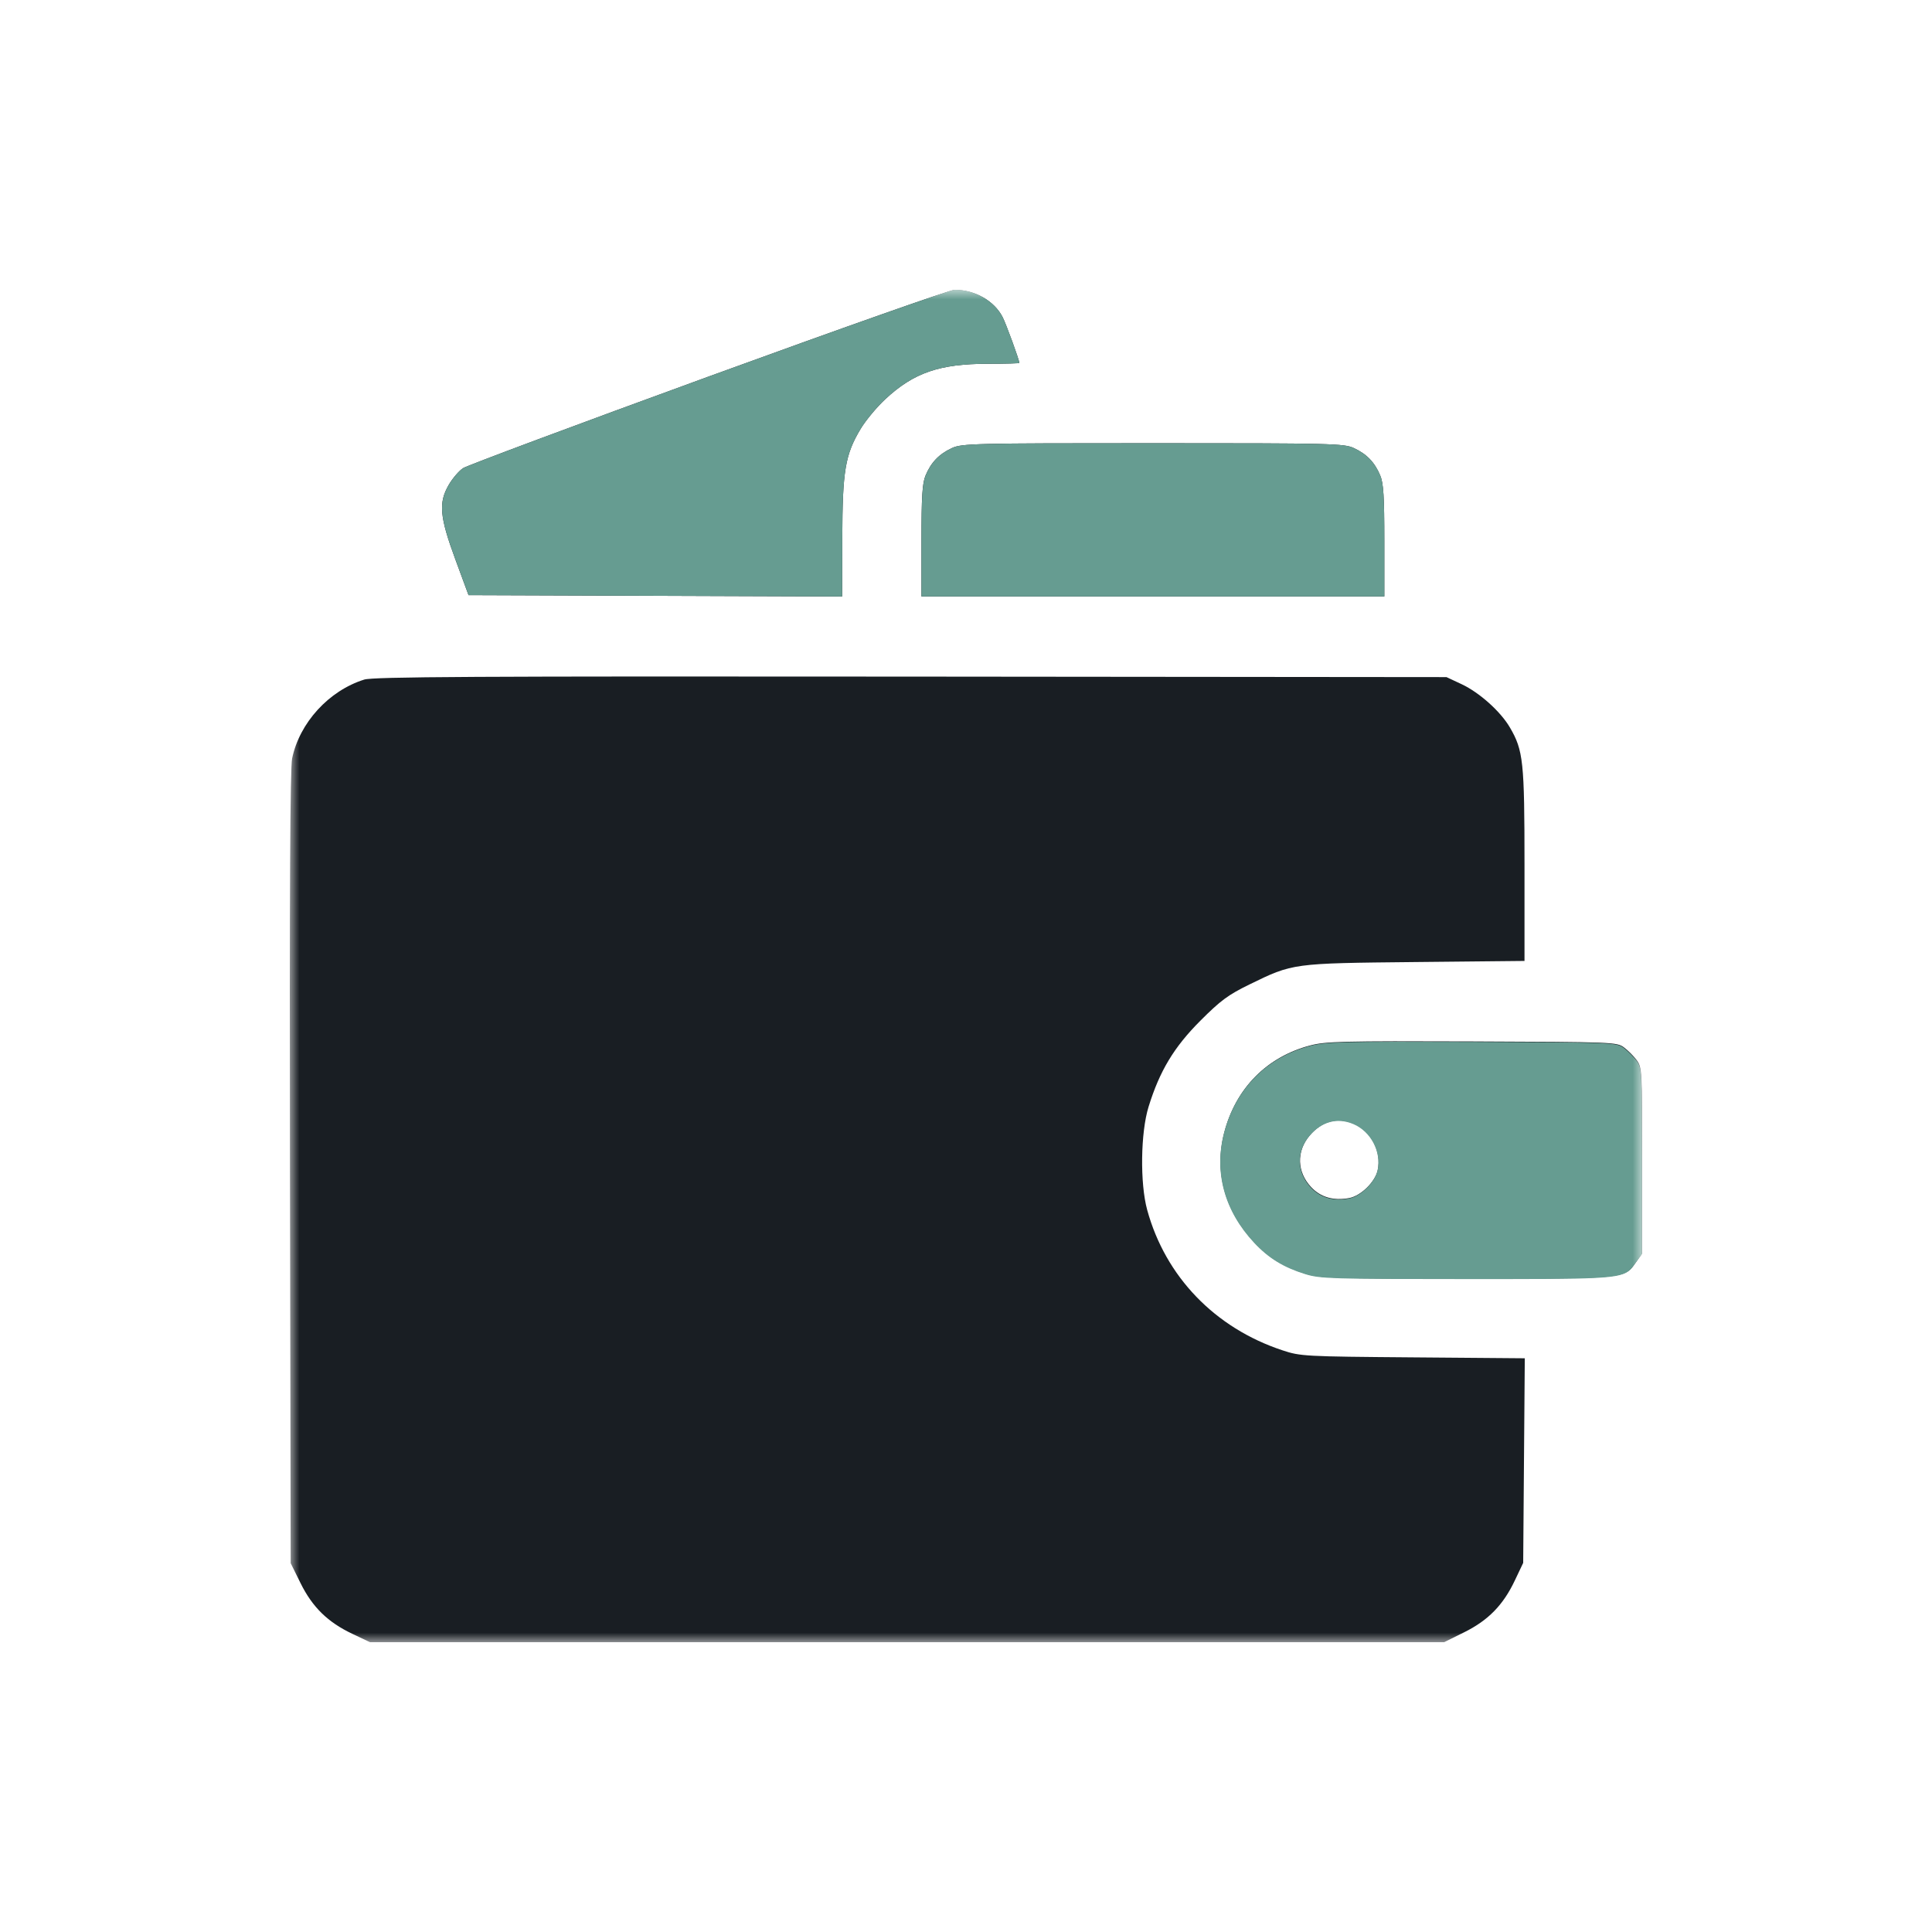 <?xml version="1.0" encoding="UTF-8"?> <svg xmlns="http://www.w3.org/2000/svg" width="100" height="100" viewBox="0 0 100 100" fill="none"> <mask id="mask0_120_3519" style="mask-type:luminance" maskUnits="userSpaceOnUse" x="15" y="15" width="70" height="70"> <path d="M85 15H15V85H85V15Z" fill="white"></path> </mask> <g mask="url(#mask0_120_3519)"> <path fill-rule="evenodd" clip-rule="evenodd" d="M36.67 19.493C29.891 21.963 24.174 24.096 23.967 24.232C23.759 24.368 23.429 24.752 23.233 25.086C22.689 26.015 22.752 26.739 23.57 28.956L24.251 30.804L33.92 30.839L43.588 30.874L43.596 27.828C43.605 24.363 43.747 23.524 44.55 22.191C44.812 21.756 45.385 21.067 45.825 20.659C47.301 19.287 48.634 18.829 51.146 18.829C52.034 18.829 52.76 18.809 52.76 18.784C52.76 18.638 52.074 16.758 51.892 16.408C51.458 15.567 50.448 14.996 49.406 15C49.18 15.001 43.449 17.023 36.67 19.493ZM49.269 23.193C48.607 23.499 48.19 23.932 47.907 24.609C47.738 25.012 47.695 25.706 47.695 27.994V30.872H59.674H71.652V27.994C71.652 25.706 71.609 25.012 71.44 24.609C71.158 23.932 70.741 23.499 70.078 23.193C69.562 22.955 68.968 22.941 59.674 22.941C50.38 22.941 49.786 22.955 49.269 23.193ZM18.849 35.176C17.02 35.749 15.503 37.41 15.12 39.258C15.016 39.758 14.983 46.146 15.008 60.441L15.045 80.909L15.556 81.943C16.172 83.188 16.965 83.964 18.237 84.567L19.152 85H46.949H74.747L75.781 84.489C77.027 83.873 77.803 83.081 78.406 81.808L78.84 80.894L78.881 75.599L78.923 70.304L73.132 70.257C67.509 70.212 67.312 70.201 66.382 69.893C62.884 68.737 60.323 66.078 59.378 62.624C59.001 61.246 59.036 58.621 59.45 57.286C60.025 55.428 60.764 54.201 62.132 52.831C63.179 51.783 63.571 51.493 64.671 50.956C66.927 49.854 66.883 49.86 73.261 49.795L78.908 49.738V44.782C78.908 39.414 78.847 38.839 78.149 37.649C77.664 36.821 76.573 35.845 75.652 35.413L74.87 35.047L47.148 35.021C24.492 35 19.32 35.028 18.849 35.176ZM67.808 54.114C65.569 54.703 63.964 56.329 63.369 58.613C62.837 60.655 63.386 62.66 64.93 64.31C65.672 65.103 66.443 65.576 67.562 65.924C68.332 66.163 68.93 66.182 75.913 66.182C84.193 66.182 84.064 66.194 84.672 65.342L85 64.882V60.067C85 55.419 84.99 55.24 84.718 54.875C84.562 54.667 84.265 54.37 84.058 54.215C83.688 53.939 83.519 53.933 76.194 53.905C69.479 53.88 68.616 53.901 67.808 54.114ZM70.055 58.157C70.967 58.538 71.523 59.602 71.312 60.562C71.177 61.177 70.442 61.897 69.833 62.011C69.029 62.162 68.361 61.971 67.87 61.451C67.128 60.665 67.094 59.597 67.784 58.777C68.413 58.03 69.222 57.809 70.055 58.157Z" fill="#191E23"></path> <path fill-rule="evenodd" clip-rule="evenodd" d="M23.968 24.232C24.176 24.096 29.892 21.963 36.671 19.493C43.45 17.023 49.182 15.001 49.407 15C50.45 14.996 51.459 15.567 51.894 16.408C52.075 16.758 52.761 18.638 52.761 18.784C52.761 18.809 52.035 18.829 51.148 18.829C48.635 18.829 47.302 19.287 45.826 20.659C45.386 21.067 44.813 21.756 44.551 22.191C43.748 23.524 43.606 24.363 43.597 27.828L43.589 30.874L24.252 30.804L23.571 28.956C22.753 26.739 22.69 26.015 23.235 25.086C23.43 24.752 23.761 24.368 23.968 24.232ZM47.908 24.609C48.191 23.932 48.608 23.499 49.271 23.193C49.787 22.955 50.381 22.941 59.675 22.941C68.969 22.941 69.563 22.955 70.079 23.193C70.742 23.499 71.159 23.932 71.442 24.609C71.61 25.012 71.653 25.706 71.653 27.994V30.872H47.696V27.994C47.696 25.706 47.74 25.012 47.908 24.609Z" fill="#669C91"></path> <path fill-rule="evenodd" clip-rule="evenodd" d="M63.358 58.636C63.953 56.352 65.558 54.726 67.797 54.137C68.605 53.925 69.467 53.903 76.183 53.928C83.507 53.956 83.677 53.962 84.046 54.239C84.254 54.394 84.551 54.691 84.706 54.899C84.979 55.264 84.989 55.442 84.989 60.091V64.905L84.66 65.365C84.564 65.501 84.486 65.615 84.389 65.71C83.881 66.214 82.864 66.205 75.902 66.205C68.919 66.205 68.321 66.187 67.551 65.947C66.432 65.599 65.661 65.126 64.919 64.333C63.375 62.683 62.826 60.678 63.358 58.636ZM71.301 60.586C71.512 59.625 70.956 58.562 70.043 58.18C69.21 57.833 68.401 58.054 67.772 58.801C67.083 59.62 67.117 60.688 67.859 61.474C68.35 61.994 69.018 62.185 69.822 62.035C70.43 61.92 71.166 61.2 71.301 60.586Z" fill="#669C91"></path> </g> </svg> 